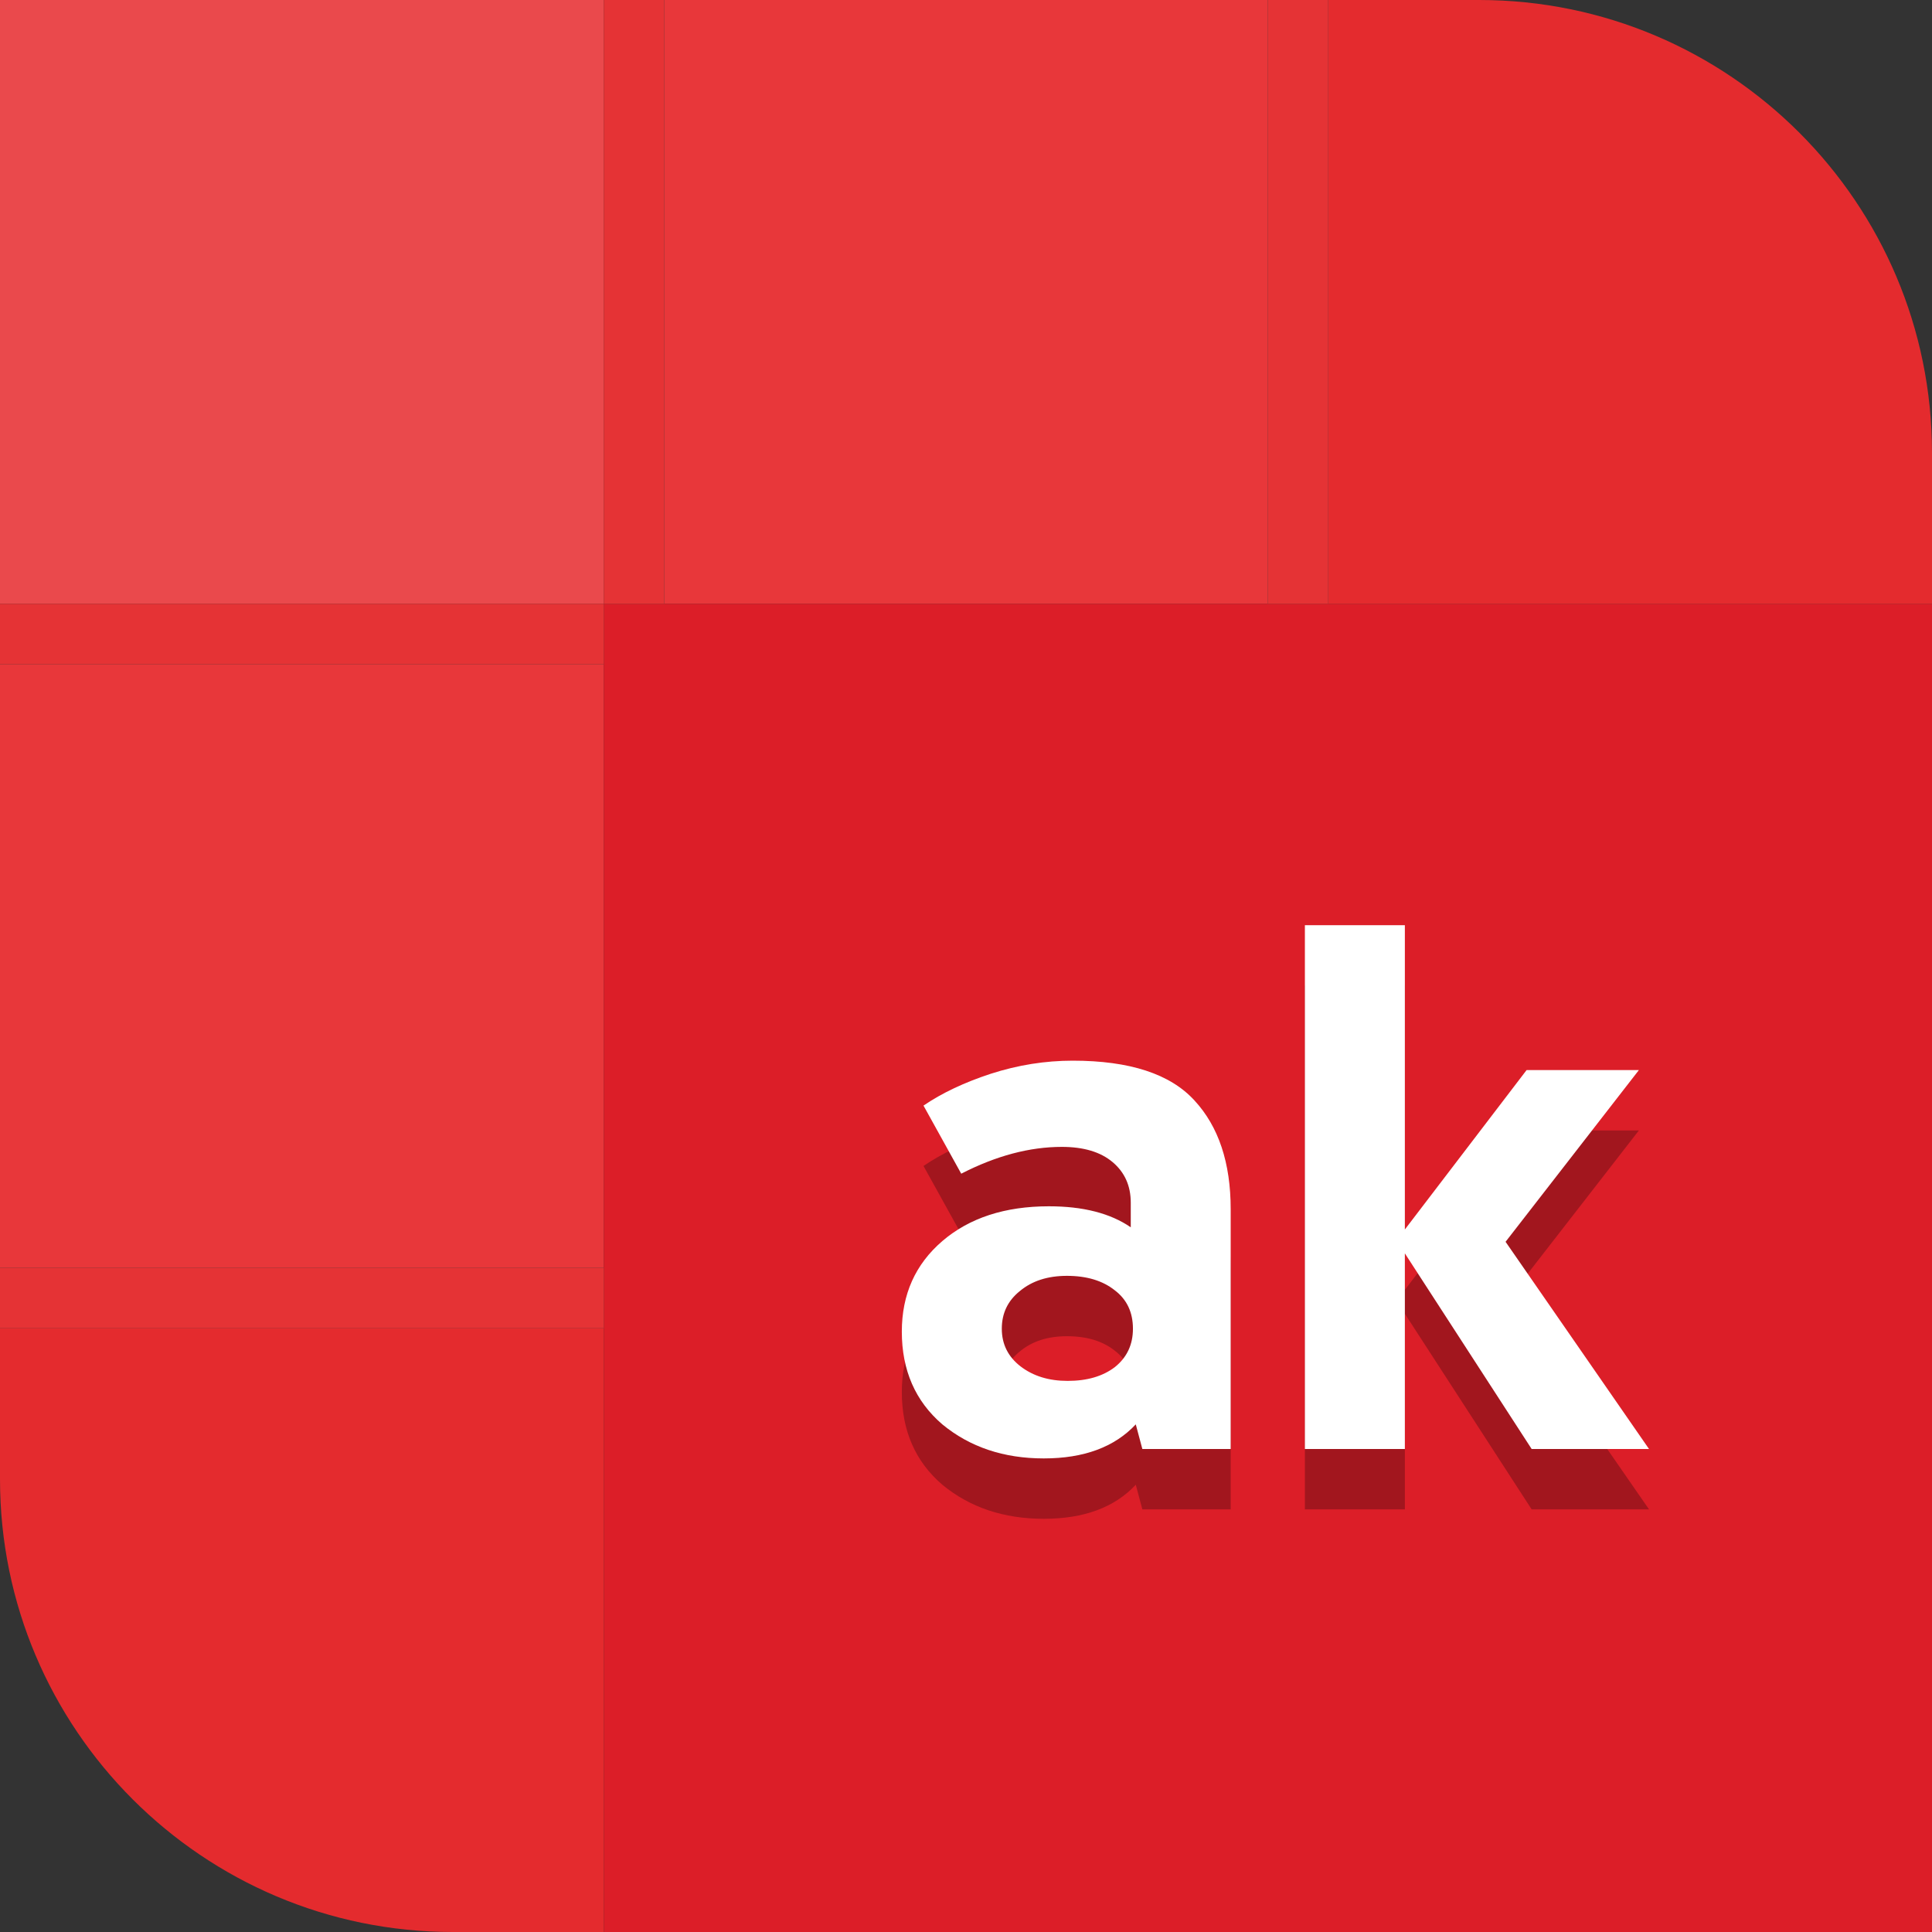 <?xml version="1.0" encoding="UTF-8"?>
<svg xmlns="http://www.w3.org/2000/svg" width="32" height="32" viewBox="0 0 32 32" fill="none">
  <rect x="0" y="0" width="32" height="32" fill="#333333" stroke="none"/>
  <g clip-path="url(#clip0_1132_5433)">
    <path d="M10 0H0V10H10V0Z" fill="#EA494C"></path>
    <path d="M21 0H11V10H21V0Z" fill="#E8373A"></path>
    <path d="M10 11H0V21H10V11Z" fill="#E8373A"></path>
    <path d="M10 32H7.5C3.36 32 0 28.64 0 24.5V22H10V32Z" fill="#E42B2E"></path>
    <path d="M32 10H10V32H32V10Z" fill="#DC1E28"></path>
    <path d="M32 10H22V0H24.5C28.64 0 32 3.36 32 7.5V10Z" fill="#E42B2E"></path>
    <path d="M11 0H10V10H11V0Z" fill="#E53335"></path>
    <path d="M0 10L0 11L10 11L10 10L0 10Z" fill="#E53335"></path>
    <path d="M0 21L0 22L10 22L10 21L0 21Z" fill="#E53335"></path>
    <path d="M22 0H21V10H22V0Z" fill="#E53335"></path>
    <path d="M14.937 23.056C14.937 22.44 15.161 21.94 15.608 21.556C16.056 21.172 16.645 20.98 17.372 20.98C17.941 20.98 18.392 21.096 18.729 21.328V20.92C18.729 20.64 18.628 20.416 18.428 20.248C18.229 20.08 17.948 19.996 17.588 19.996C17.052 19.996 16.497 20.144 15.921 20.44L15.296 19.312C15.601 19.104 15.973 18.928 16.413 18.784C16.86 18.64 17.312 18.568 17.768 18.568C18.712 18.568 19.384 18.788 19.785 19.228C20.184 19.66 20.384 20.26 20.384 21.028V25H18.921L18.812 24.592C18.46 24.968 17.953 25.156 17.288 25.156C16.625 25.156 16.064 24.968 15.608 24.592C15.161 24.208 14.937 23.696 14.937 23.056ZM16.892 22.384C16.692 22.544 16.593 22.752 16.593 23.008C16.593 23.264 16.697 23.472 16.904 23.632C17.113 23.792 17.372 23.872 17.684 23.872C18.005 23.872 18.265 23.796 18.465 23.644C18.665 23.484 18.765 23.272 18.765 23.008C18.765 22.736 18.665 22.524 18.465 22.372C18.265 22.212 18 22.132 17.672 22.132C17.352 22.132 17.093 22.216 16.892 22.384Z" fill="#A2161E"></path>
    <path d="M21.613 25V16.324H23.269V21.364L25.285 18.724H27.145L24.937 21.568L27.313 25H25.369L23.269 21.76V25H21.613Z" fill="#A2161E"></path>
    <path d="M14.937 22.056C14.937 21.44 15.161 20.94 15.608 20.556C16.056 20.172 16.645 19.98 17.372 19.98C17.941 19.98 18.392 20.096 18.729 20.328V19.92C18.729 19.64 18.628 19.416 18.428 19.248C18.229 19.08 17.948 18.996 17.588 18.996C17.052 18.996 16.497 19.144 15.921 19.44L15.296 18.312C15.601 18.104 15.973 17.928 16.413 17.784C16.86 17.64 17.312 17.568 17.768 17.568C18.712 17.568 19.384 17.788 19.785 18.228C20.184 18.66 20.384 19.26 20.384 20.028V24H18.921L18.812 23.592C18.46 23.968 17.953 24.156 17.288 24.156C16.625 24.156 16.064 23.968 15.608 23.592C15.161 23.208 14.937 22.696 14.937 22.056ZM16.892 21.384C16.692 21.544 16.593 21.752 16.593 22.008C16.593 22.264 16.697 22.472 16.904 22.632C17.113 22.792 17.372 22.872 17.684 22.872C18.005 22.872 18.265 22.796 18.465 22.644C18.665 22.484 18.765 22.272 18.765 22.008C18.765 21.736 18.665 21.524 18.465 21.372C18.265 21.212 18 21.132 17.672 21.132C17.352 21.132 17.093 21.216 16.892 21.384Z" fill="white"></path>
    <path d="M21.613 24V15.324H23.269V20.364L25.285 17.724H27.145L24.937 20.568L27.313 24H25.369L23.269 20.76V24H21.613Z" fill="white"></path>
  </g>
  <defs>
    <clipPath id="clip0_1132_5433">
      <rect width="32" height="32" fill="white"></rect>
    </clipPath>
  </defs>
</svg>
